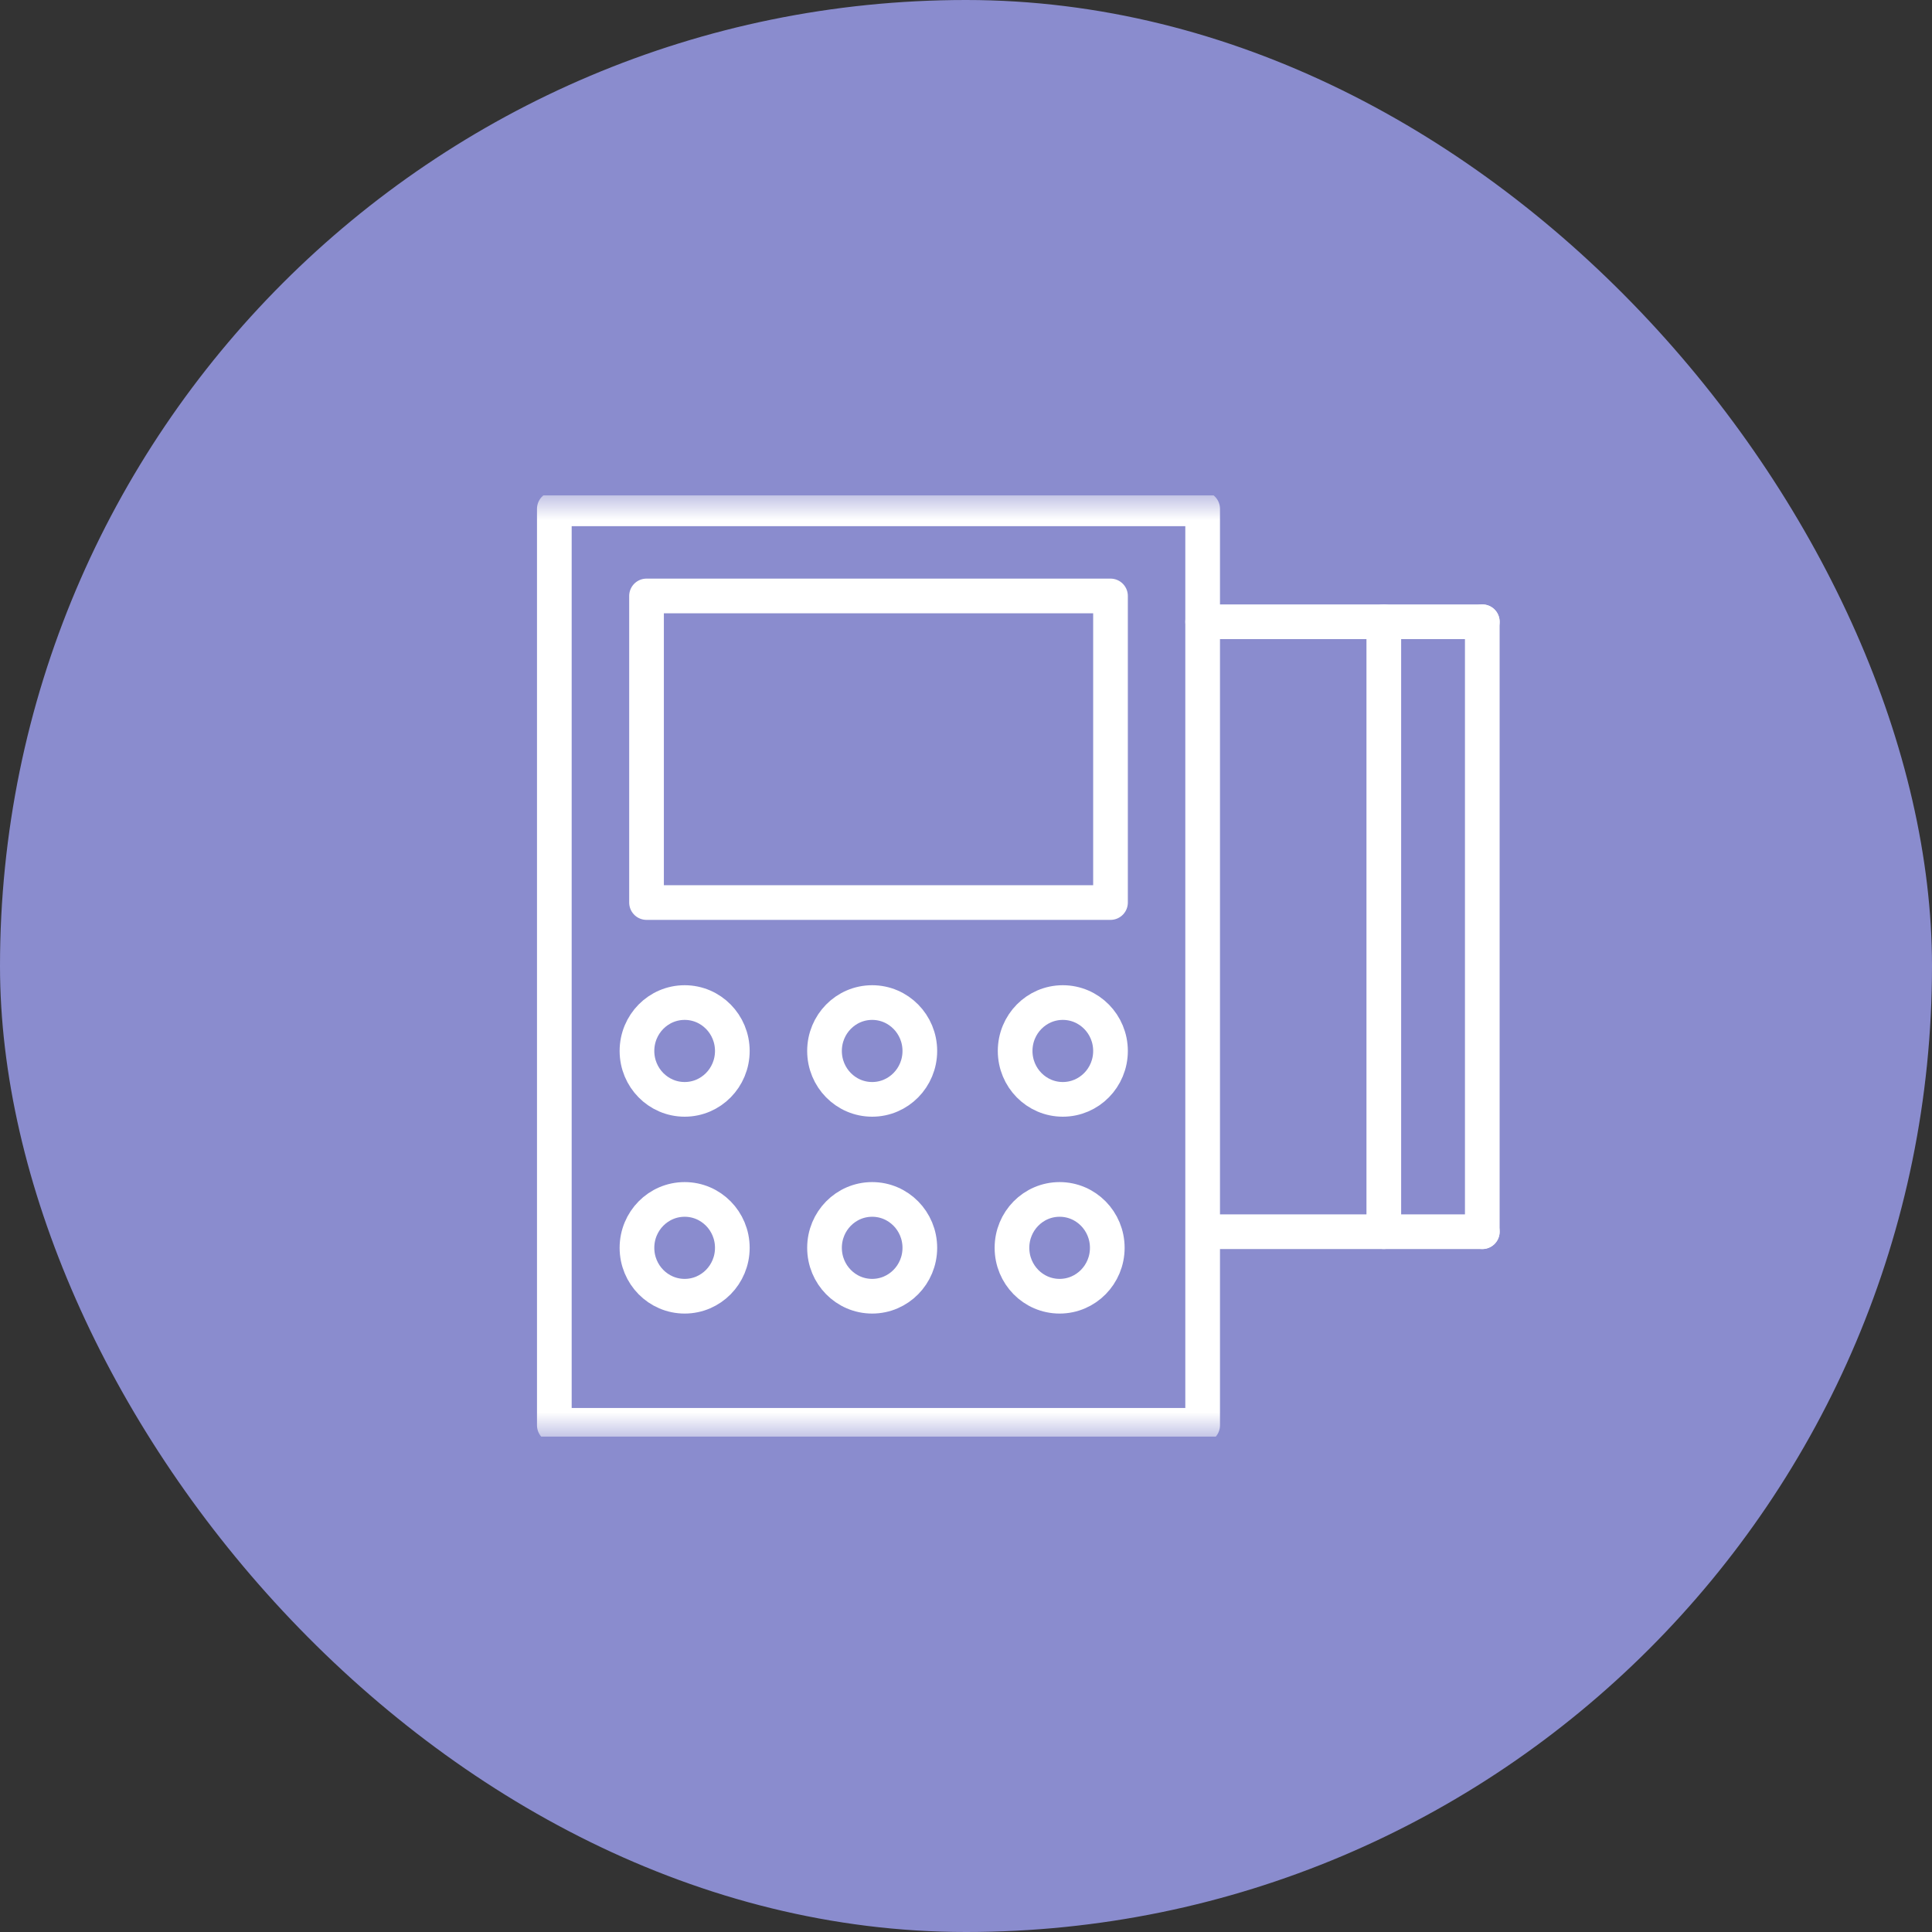 <?xml version="1.0" encoding="UTF-8"?> <svg xmlns="http://www.w3.org/2000/svg" width="39" height="39" viewBox="0 0 39 39" fill="none"><rect x="0" y="0" width="39" height="39" fill="#333333" stroke="none"/><rect width="39" height="39" rx="19.5" fill="#8A8CCE"></rect><g clip-path="url(#clip0_285_443)"><mask id="mask0_285_443" style="mask-type:luminance" maskUnits="userSpaceOnUse" x="9" y="10" width="23" height="19"><path d="M32 10H9V29H32V10Z" fill="white"></path></mask><g mask="url(#mask0_285_443)"><path d="M24.277 10.271H11.19V28.772H24.277V10.271Z" stroke="white" stroke-width="0.7" stroke-miterlimit="10" stroke-linecap="round" stroke-linejoin="round"></path><path d="M22.417 12.03H13.051V18.219H22.417V12.03Z" stroke="white" stroke-width="0.7" stroke-miterlimit="10" stroke-linecap="round" stroke-linejoin="round"></path><path d="M13.821 22.192C14.352 22.192 14.783 21.755 14.783 21.215C14.783 20.675 14.352 20.238 13.821 20.238C13.289 20.238 12.858 20.675 12.858 21.215C12.858 21.755 13.289 22.192 13.821 22.192Z" stroke="white" stroke-width="0.7" stroke-miterlimit="10"></path><path d="M17.606 22.192C18.137 22.192 18.568 21.755 18.568 21.215C18.568 20.675 18.137 20.238 17.606 20.238C17.074 20.238 16.644 20.675 16.644 21.215C16.644 21.755 17.074 22.192 17.606 22.192Z" stroke="white" stroke-width="0.7" stroke-miterlimit="10"></path><path d="M21.454 22.192C21.986 22.192 22.417 21.755 22.417 21.215C22.417 20.675 21.986 20.238 21.454 20.238C20.923 20.238 20.492 20.675 20.492 21.215C20.492 21.755 20.923 22.192 21.454 22.192Z" stroke="white" stroke-width="0.7" stroke-miterlimit="10"></path><path d="M13.821 26.166C14.352 26.166 14.783 25.729 14.783 25.189C14.783 24.649 14.352 24.212 13.821 24.212C13.289 24.212 12.858 24.649 12.858 25.189C12.858 25.729 13.289 26.166 13.821 26.166Z" stroke="white" stroke-width="0.7" stroke-miterlimit="10"></path><path d="M17.606 26.166C18.137 26.166 18.568 25.729 18.568 25.189C18.568 24.649 18.137 24.212 17.606 24.212C17.074 24.212 16.644 24.649 16.644 25.189C16.644 25.729 17.074 26.166 17.606 26.166Z" stroke="white" stroke-width="0.7" stroke-miterlimit="10"></path><path d="M21.39 26.166C21.921 26.166 22.352 25.729 22.352 25.189C22.352 24.649 21.921 24.212 21.39 24.212C20.858 24.212 20.428 24.649 20.428 25.189C20.428 25.729 20.858 26.166 21.39 26.166Z" stroke="white" stroke-width="0.7" stroke-miterlimit="10"></path><path d="M29.922 12.551V24.863" stroke="white" stroke-width="0.7" stroke-miterlimit="10" stroke-linecap="round" stroke-linejoin="round"></path><path d="M24.277 12.551H29.922" stroke="white" stroke-width="0.7" stroke-miterlimit="10" stroke-linecap="round" stroke-linejoin="round"></path><path d="M24.405 24.864H29.922" stroke="white" stroke-width="0.7" stroke-miterlimit="10" stroke-linecap="round" stroke-linejoin="round"></path><path d="M27.934 12.551V24.863" stroke="white" stroke-width="0.7" stroke-miterlimit="10" stroke-linecap="round" stroke-linejoin="round"></path></g></g><defs><clipPath id="clip0_285_443"><rect width="23" height="19" fill="white" transform="translate(9 10)"></rect></clipPath></defs></svg> 